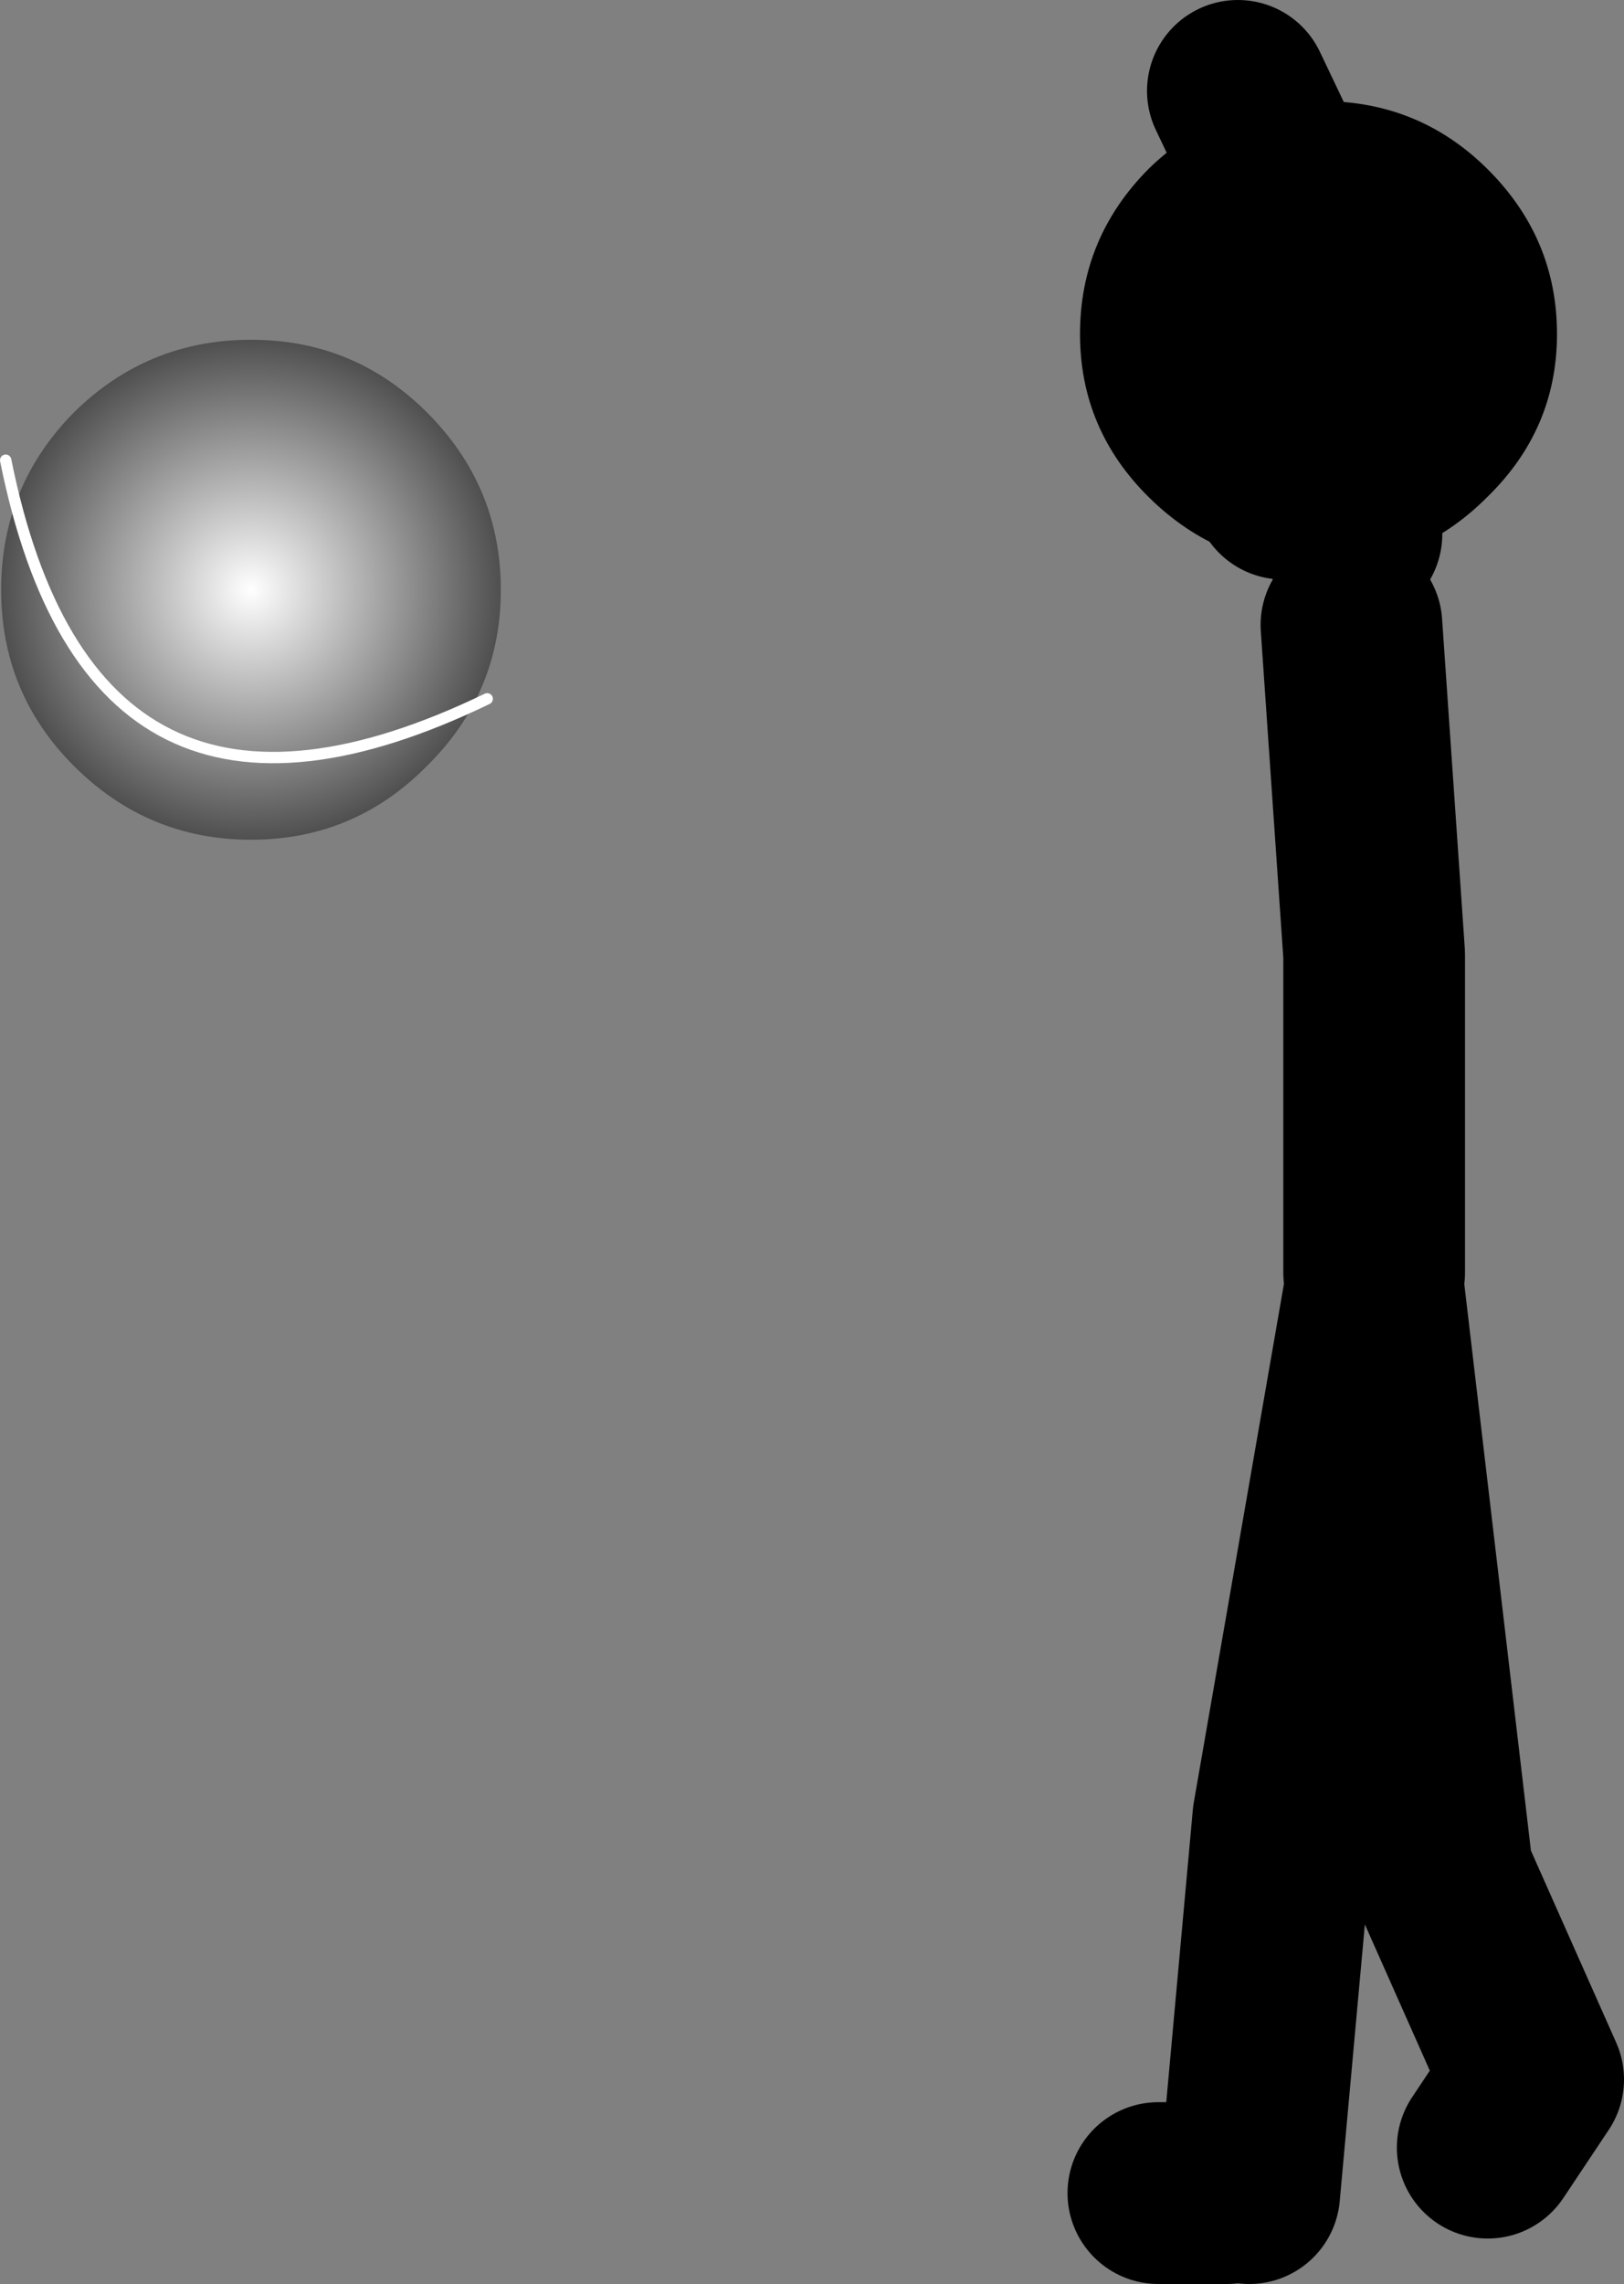 <?xml version="1.0" encoding="UTF-8" standalone="no"?>
<svg xmlns:xlink="http://www.w3.org/1999/xlink" height="100.5px" width="71.5px" xmlns="http://www.w3.org/2000/svg">
  <rect width="100%" height="100%" fill="#808080" stroke="none"/>
  <g transform="matrix(1.0, 0.0, 0.0, 1.0, 271.5, -150.0)">
    <path d="M-211.0 206.0 L-211.0 192.0 -212.0 177.5 M-215.0 171.5 L-217.0 160.0 M-212.0 173.5 L-212.0 164.5 -217.0 154.0 M-220.5 246.5 L-217.5 246.5 M-216.5 246.5 L-215.0 230.0 -211.0 207.0 -208.0 232.5 -204.0 241.5 -206.0 244.5" fill="none" stroke="#000000" stroke-linecap="round" stroke-linejoin="round" stroke-width="8.0"/>
    <path d="M-260.45 186.95 Q-265.0 186.95 -268.25 183.7 -271.45 180.5 -271.45 175.95 -271.45 171.4 -268.25 168.15 -265.0 164.95 -260.45 164.95 -255.9 164.95 -252.7 168.15 -249.45 171.4 -249.45 175.95 -249.45 180.5 -252.7 183.7 -255.9 186.95 -260.45 186.95" fill="url(#gradient0)" fill-rule="evenodd" stroke="none"/>
    <path d="M-271.25 170.25 Q-267.45 189.15 -250.05 180.75" fill="none" stroke="#ffffff" stroke-linecap="round" stroke-linejoin="round" stroke-width="0.5"/>
    <path d="M-213.45 174.95 Q-217.8 174.95 -220.9 171.9 -223.95 168.9 -223.95 164.7 -223.95 160.45 -220.9 157.4 -217.8 154.4 -213.45 154.45 -209.1 154.4 -206.05 157.4 -202.95 160.45 -202.95 164.7 -202.95 168.9 -206.05 171.9 -209.1 174.95 -213.45 174.95" fill="#000000" fill-rule="evenodd" stroke="none"/>
  </g>
  <defs>
    <radialGradient cx="0" cy="0" gradientTransform="matrix(0.014, 0.0, 0.0, 0.014, -260.45, 175.95)" gradientUnits="userSpaceOnUse" id="gradient0" r="819.2" spreadMethod="pad">
      <stop offset="0.0" stop-color="#ffffff"/>
      <stop offset="1.0" stop-color="#484848"/>
    </radialGradient>
  </defs>
</svg>
